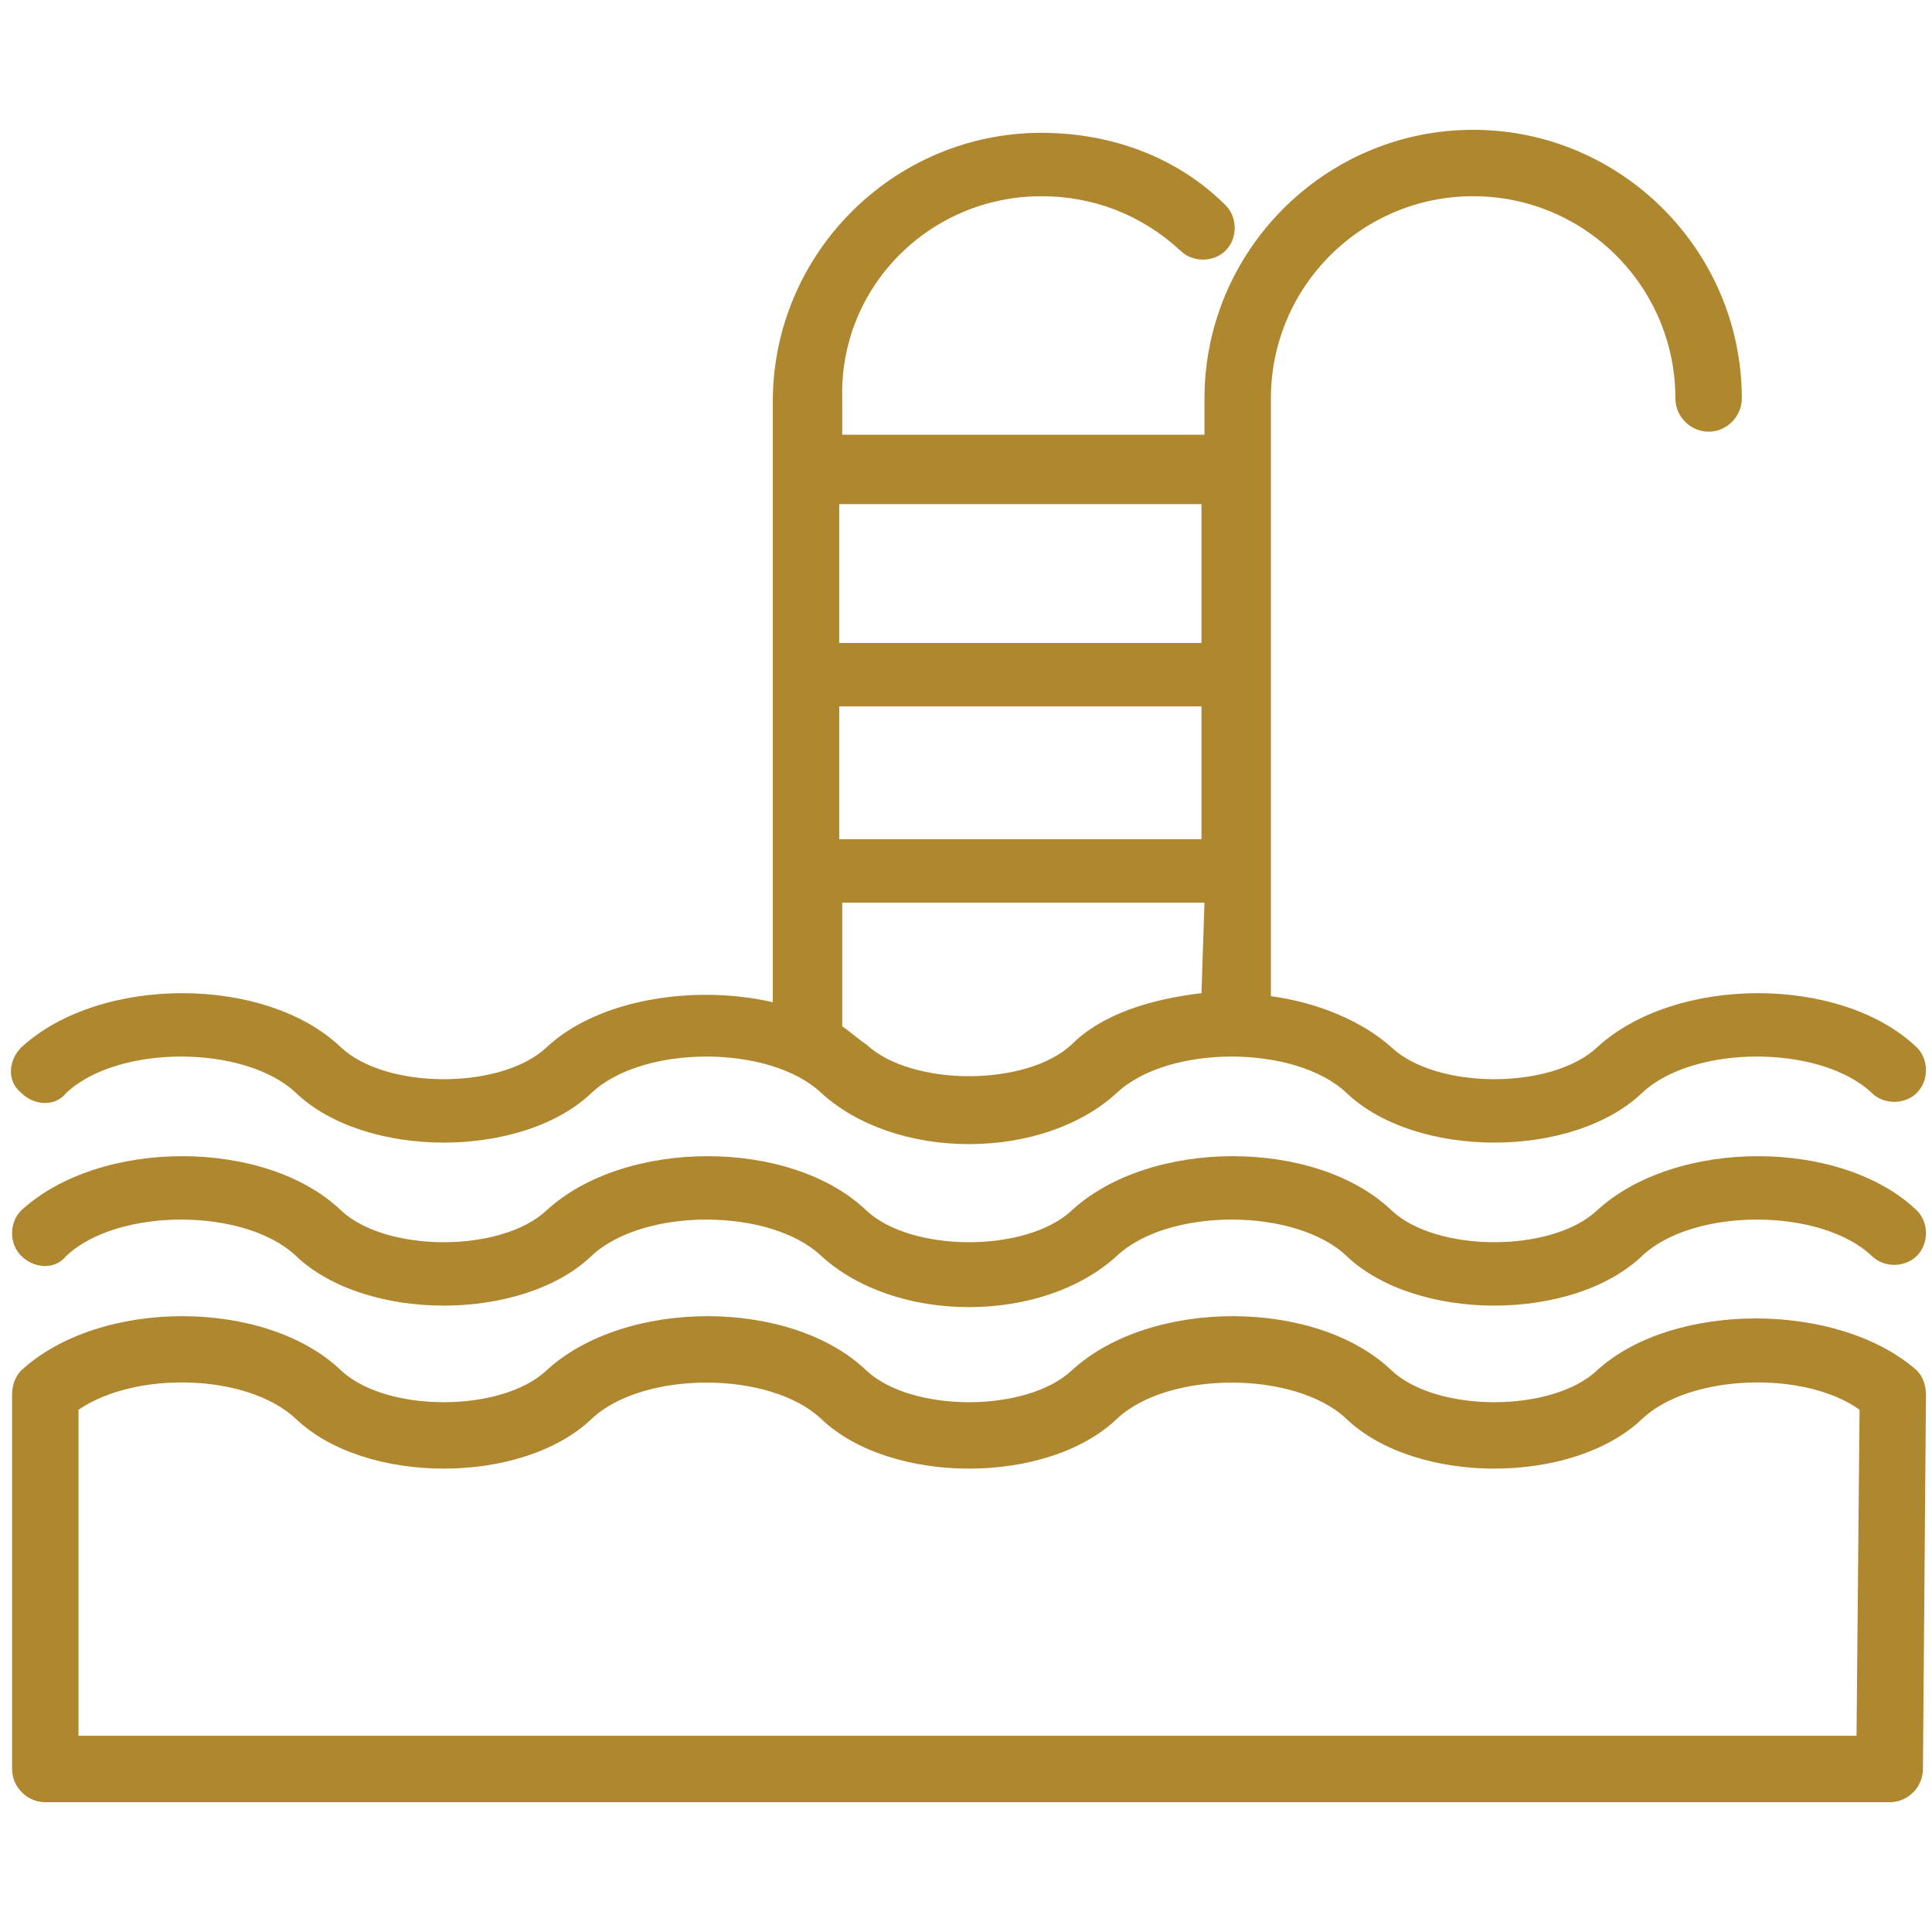 <?xml version="1.0" encoding="utf-8"?>
<!-- Generator: Adobe Illustrator 23.0.3, SVG Export Plug-In . SVG Version: 6.00 Build 0)  -->
<svg version="1.1" id="Layer_1" xmlns="http://www.w3.org/2000/svg" xmlns:xlink="http://www.w3.org/1999/xlink" x="0px" y="0px"
	 viewBox="0 0 64 64" style="enable-background:new 0 0 64 64;" xml:space="preserve">
<style type="text/css">
	.st0{fill:#AF872F;}
</style>
<g>
	<path class="st0" d="M0.7,41.6c0.4,0.4,1.1,0.5,1.5,0c1.7-1.6,5.9-1.6,7.6,0c2.3,2.2,7.5,2.2,9.8,0c1.7-1.6,5.9-1.6,7.6,0
		c1.2,1.1,3,1.7,4.9,1.7c1.9,0,3.7-0.6,4.9-1.7c1.7-1.6,5.9-1.6,7.6,0c2.3,2.2,7.5,2.2,9.8,0c1.7-1.6,5.9-1.6,7.6,0
		c0.4,0.4,1.1,0.4,1.5,0c0.4-0.4,0.4-1.1,0-1.5c-2.5-2.4-8-2.4-10.6,0c-1.5,1.4-5.3,1.4-6.8,0c-2.5-2.4-8-2.4-10.6,0
		c-1.5,1.4-5.3,1.4-6.8,0c-2.5-2.4-8-2.4-10.6,0c-1.5,1.4-5.3,1.4-6.8,0c-2.5-2.4-8-2.4-10.6,0C0.3,40.5,0.3,41.2,0.7,41.6z"/>
	<path class="st0" d="M52.9,45.4c-1.5,1.4-5.3,1.4-6.8,0c-2.5-2.4-8-2.4-10.6,0c-1.5,1.4-5.3,1.4-6.8,0c-2.5-2.4-8-2.4-10.6,0
		c-1.5,1.4-5.3,1.4-6.8,0c-2.5-2.4-8-2.4-10.6,0c-0.2,0.2-0.3,0.5-0.3,0.8v12.4c0,0.6,0.5,1.1,1.1,1.1h61.1c0.6,0,1.1-0.5,1.1-1.1
		l0.1-12.4c0-0.3-0.1-0.6-0.3-0.8C60.9,43.1,55.4,43.1,52.9,45.4z M61.5,57.5H2.6V46.7c1.9-1.3,5.6-1.2,7.2,0.3
		c2.3,2.2,7.5,2.2,9.8,0c1.7-1.6,5.9-1.6,7.6,0c2.3,2.2,7.5,2.2,9.8,0c1.7-1.6,5.9-1.6,7.6,0c2.3,2.2,7.5,2.2,9.8,0
		c1.6-1.5,5.4-1.6,7.2-0.3L61.5,57.5z"/>
	<path class="st0" d="M34.5,6.5c1.7,0,3.3,0.6,4.6,1.8c0.4,0.4,1.1,0.4,1.5,0c0.4-0.4,0.4-1.1,0-1.5c-1.6-1.6-3.8-2.4-6.1-2.4
		c-4.9,0-8.9,4-8.9,8.9v19.9c-2.6-0.6-5.8-0.1-7.5,1.5c-1.5,1.4-5.3,1.4-6.8,0c-2.5-2.4-8-2.4-10.6,0c-0.4,0.4-0.5,1.1,0,1.5
		c0.4,0.4,1.1,0.5,1.5,0c1.7-1.6,5.9-1.6,7.6,0c2.3,2.2,7.5,2.2,9.8,0c1.7-1.6,5.9-1.6,7.6,0c1.2,1.1,3,1.7,4.9,1.7
		c1.9,0,3.7-0.6,4.9-1.7c1.7-1.6,5.9-1.6,7.6,0c2.3,2.2,7.5,2.2,9.8,0c1.7-1.6,5.9-1.6,7.6,0c0.4,0.4,1.1,0.4,1.5,0
		c0.4-0.4,0.4-1.1,0-1.5c-2.5-2.4-8-2.4-10.6,0c-1.5,1.4-5.3,1.4-6.8,0c-1-0.9-2.5-1.5-4-1.7c0,0,0-19.8,0-19.8c0-3.7,3-6.7,6.7-6.7
		c3.7,0,6.7,3,6.7,6.7c0,0.6,0.5,1.1,1.1,1.1c0.6,0,1.1-0.5,1.1-1.1c0-4.9-4-8.9-8.9-8.9c-4.9,0-8.9,4-8.9,8.9v1.2h-12v-1.2
		C27.8,9.5,30.8,6.5,34.5,6.5z M27.8,23.4h12v4.4h-12V23.4z M39.8,32.9c-1.7,0.2-3.3,0.7-4.3,1.7c-1.5,1.4-5.3,1.4-6.8,0
		c-0.3-0.2-0.5-0.4-0.8-0.6v-4.1h12L39.8,32.9C39.8,32.9,39.8,32.9,39.8,32.9z M39.8,16.7v4.6h-12v-4.6H39.8z"/>
</g>
</svg>
